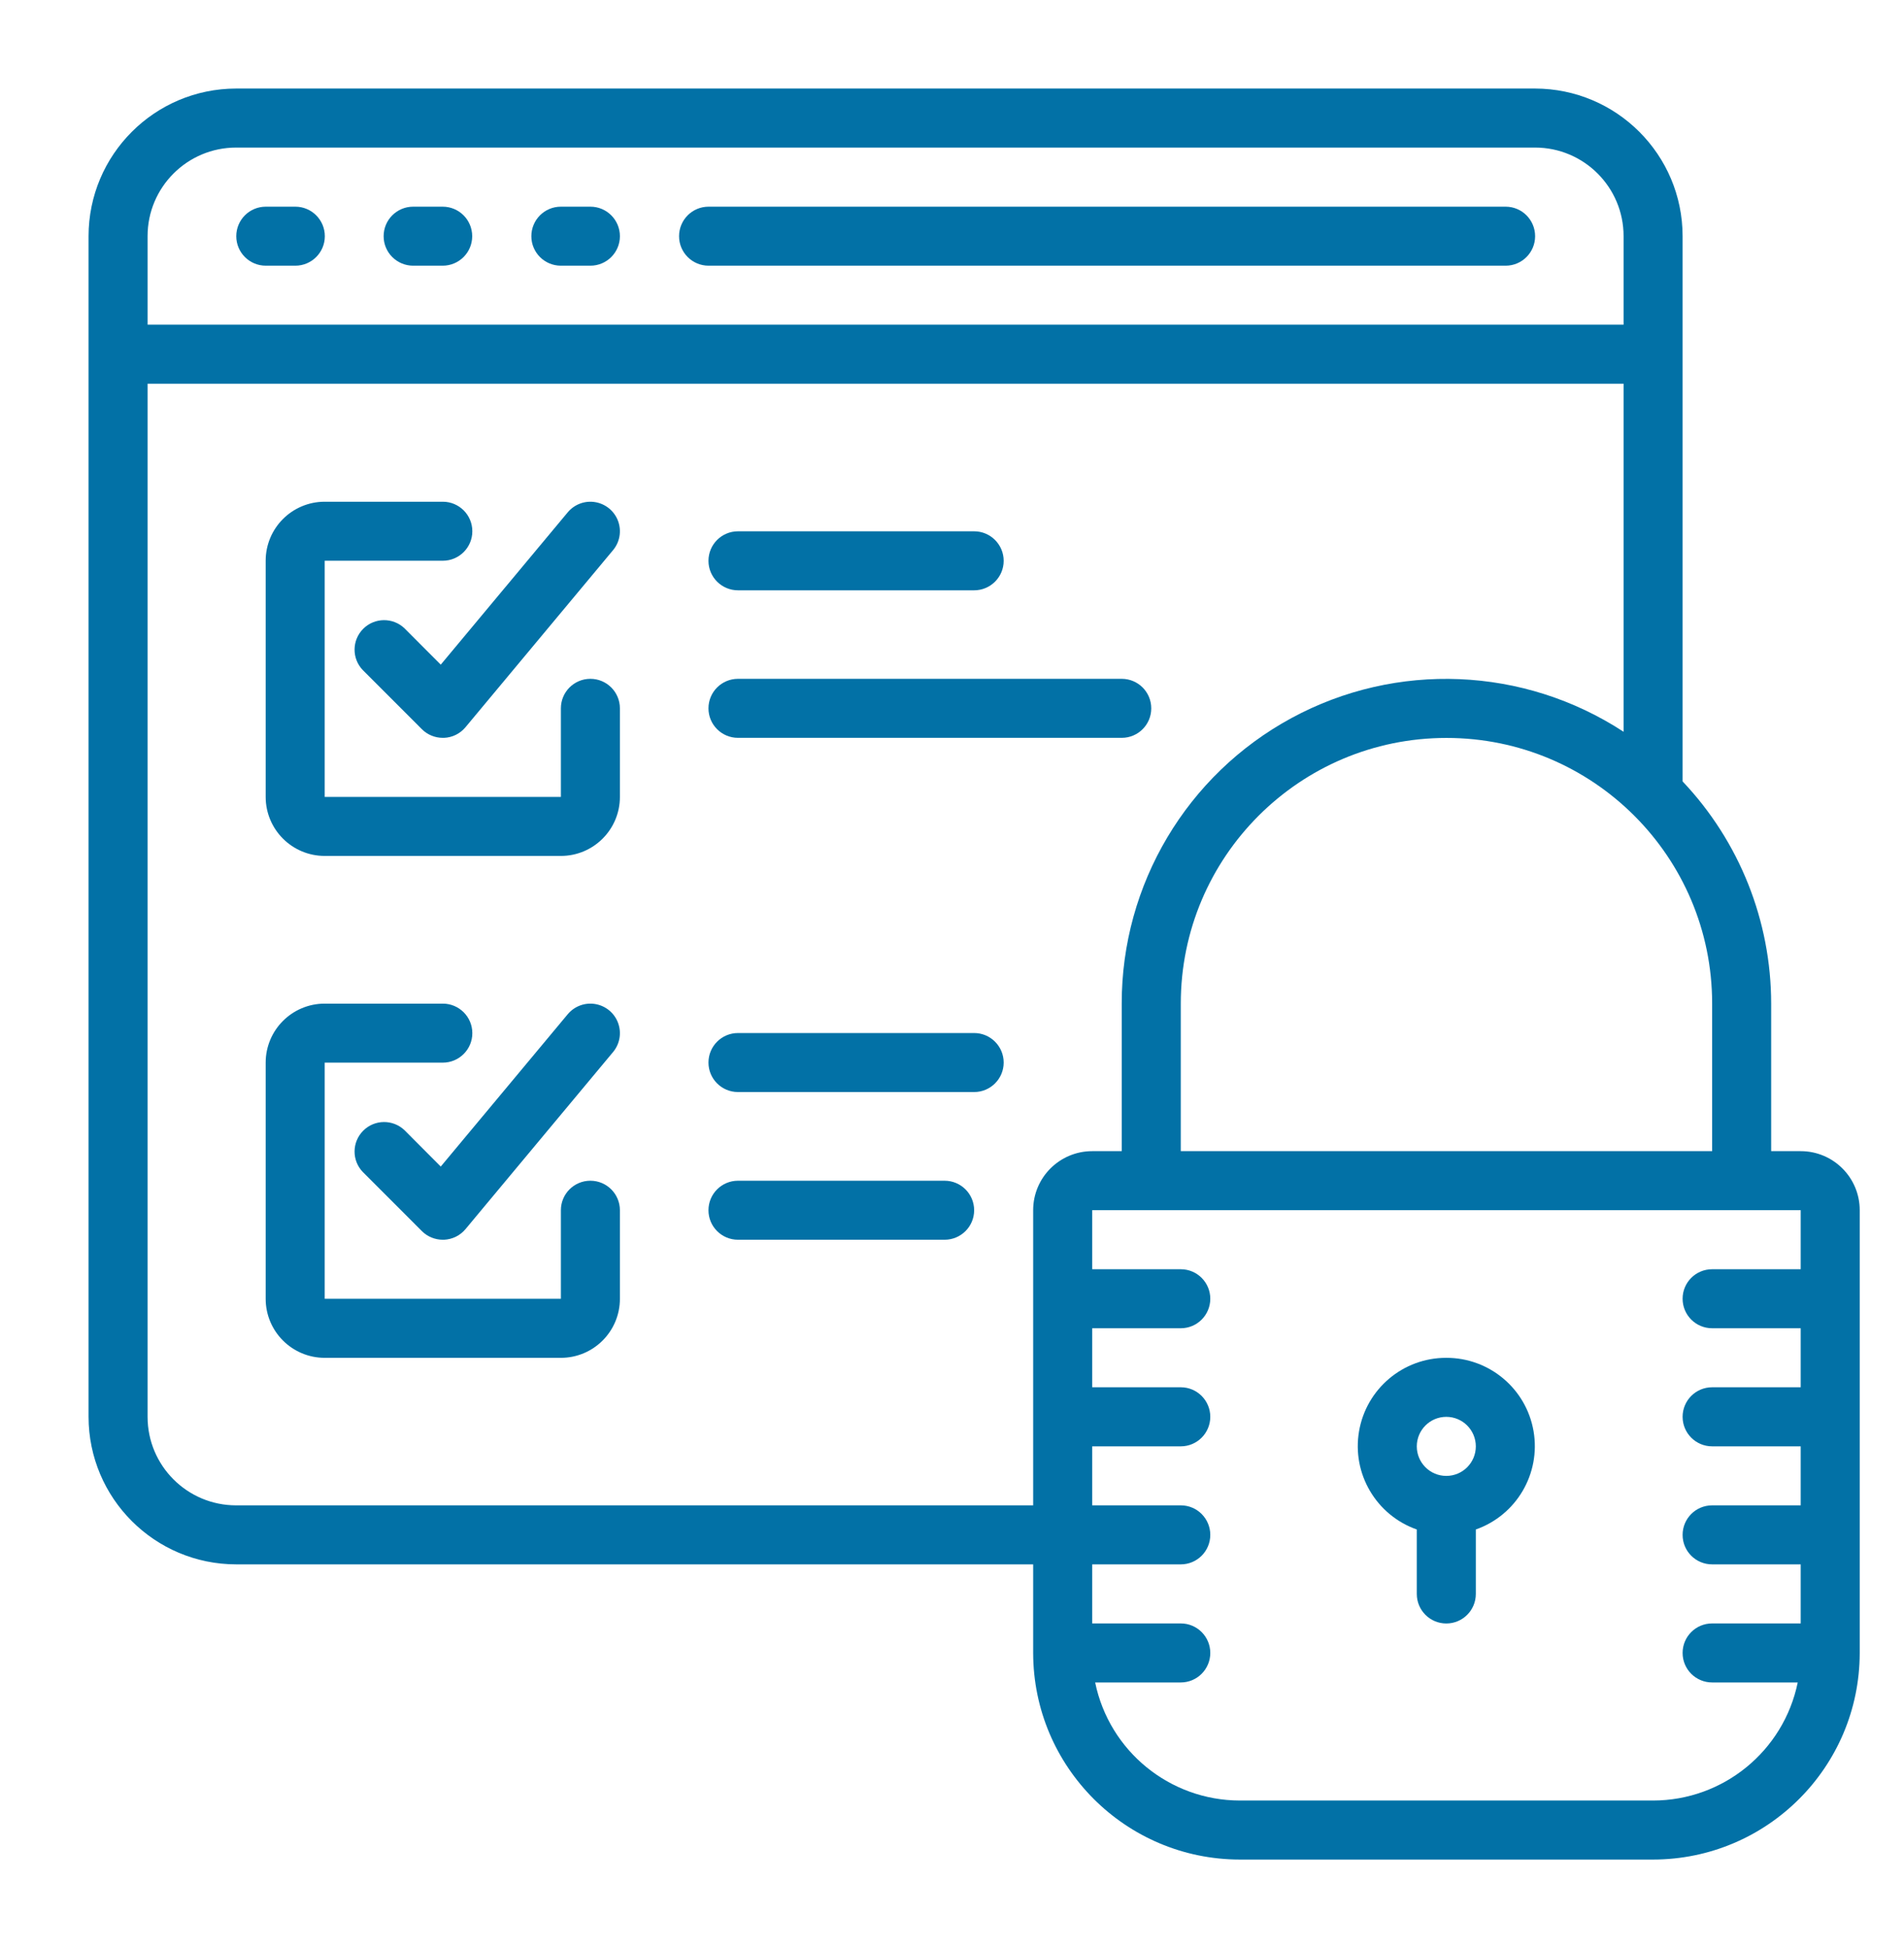 <svg width="43" height="44" viewBox="0 0 43 44" fill="none" xmlns="http://www.w3.org/2000/svg">
<g clip-path="url(#clip0_2995_1271)">
<path d="M6.669 4.668H6.003C5.634 4.668 5.336 4.966 5.336 5.335C5.336 5.703 5.634 6.001 6.003 6.001H6.669C7.037 6.001 7.336 5.703 7.336 5.335C7.336 4.966 7.037 4.668 6.669 4.668Z" fill="#0271A6"/>
<path d="M9.997 4.668H9.331C8.963 4.668 8.664 4.966 8.664 5.335C8.664 5.703 8.963 6.001 9.331 6.001H9.997C10.366 6.001 10.664 5.703 10.664 5.335C10.664 4.966 10.366 4.668 9.997 4.668Z" fill="#0271A6"/>
<path d="M13.333 4.668H12.667C12.298 4.668 12 4.966 12 5.335C12 5.703 12.298 6.001 12.667 6.001H13.333C13.701 6.001 14 5.703 14 5.335C14 4.966 13.701 4.668 13.333 4.668Z" fill="#0271A6"/>
<path d="M34.003 4.668H16.003C15.634 4.668 15.336 4.966 15.336 5.335C15.336 5.703 15.634 6.001 16.003 6.001H34.003C34.371 6.001 34.669 5.703 34.669 5.335C34.669 4.966 34.371 4.668 34.003 4.668Z" fill="#0271A6"/>
<path d="M40.667 26H40V22.667C39.999 20.8 39.284 19.005 38 17.649V5.333C37.998 3.493 36.507 2.002 34.667 2H5.333C3.493 2.002 2.002 3.493 2 5.333V32C2.002 33.84 3.493 35.331 5.333 35.333H23.333V37.333C23.336 39.91 25.424 41.997 28 42H37.333C39.91 41.997 41.997 39.91 42 37.333V27.333C42 26.597 41.403 26 40.667 26ZM38.667 22.667V26H26.667V22.667C26.667 19.353 29.353 16.667 32.667 16.667C35.98 16.667 38.667 19.353 38.667 22.667ZM3.333 5.333C3.333 4.229 4.229 3.333 5.333 3.333H34.667C35.771 3.333 36.667 4.229 36.667 5.333V7.333H3.333V5.333ZM23.333 27.333V34H5.333C4.229 34 3.333 33.105 3.333 32V8.667H36.667V16.528C34.414 15.055 31.536 14.935 29.169 16.217C26.803 17.499 25.33 19.975 25.333 22.667V26H24.667C23.93 26 23.333 26.597 23.333 27.333ZM40.667 28.667H38.667C38.298 28.667 38 28.965 38 29.333C38 29.701 38.298 30 38.667 30H40.667V31.333H38.667C38.298 31.333 38 31.632 38 32C38 32.368 38.298 32.667 38.667 32.667H40.667V34H38.667C38.298 34 38 34.298 38 34.667C38 35.035 38.298 35.333 38.667 35.333H40.667V36.667H38.667C38.298 36.667 38 36.965 38 37.333C38 37.702 38.298 38 38.667 38H40.6C40.281 39.551 38.917 40.665 37.333 40.667H28C26.417 40.664 25.052 39.551 24.733 38H26.667C27.035 38 27.333 37.701 27.333 37.333C27.333 36.965 27.035 36.667 26.667 36.667H24.667V35.333H26.667C27.035 35.333 27.333 35.035 27.333 34.667C27.333 34.298 27.035 34 26.667 34H24.667V32.667H26.667C27.035 32.667 27.333 32.368 27.333 32C27.333 31.632 27.035 31.333 26.667 31.333H24.667V30H26.667C27.035 30 27.333 29.702 27.333 29.333C27.333 28.965 27.035 28.667 26.667 28.667H24.667V27.333H40.667L40.667 28.667Z" fill="#0271A6"/>
<path d="M31.997 34.545V36.001C31.997 36.37 32.295 36.668 32.663 36.668C33.032 36.668 33.33 36.37 33.33 36.001V34.545C34.248 34.222 34.798 33.284 34.634 32.325C34.469 31.366 33.636 30.666 32.663 30.668C31.69 30.666 30.858 31.366 30.693 32.325C30.528 33.284 31.079 34.222 31.997 34.545ZM32.663 32.001C33.032 32.001 33.33 32.3 33.33 32.668C33.33 33.036 33.032 33.335 32.663 33.335C32.295 33.335 31.997 33.036 31.997 32.668C31.997 32.3 32.295 32.001 32.663 32.001Z" fill="#0271A6"/>
<path d="M13.333 15.332C12.965 15.332 12.667 15.63 12.667 15.999V17.999H7.333V12.665H10C10.368 12.665 10.667 12.367 10.667 11.999C10.667 11.63 10.368 11.332 10 11.332H7.333C6.597 11.332 6 11.929 6 12.665V17.999C6 18.735 6.597 19.332 7.333 19.332H12.667C13.403 19.332 14 18.735 14 17.999V15.999C14 15.63 13.701 15.332 13.333 15.332Z" fill="#0271A6"/>
<path d="M9.138 14.194C8.876 13.941 8.46 13.945 8.203 14.202C7.946 14.459 7.942 14.875 8.195 15.136L9.528 16.47C9.653 16.595 9.823 16.665 10 16.665H10.03C10.217 16.657 10.392 16.57 10.512 16.426L13.845 12.426C13.998 12.243 14.041 11.993 13.959 11.769C13.877 11.546 13.682 11.383 13.447 11.342C13.212 11.301 12.974 11.389 12.821 11.572L9.954 15.012L9.138 14.194Z" fill="#0271A6"/>
<path d="M13.333 26.668C12.965 26.668 12.667 26.966 12.667 27.334V29.334H7.333V24.001H10C10.368 24.001 10.667 23.703 10.667 23.335C10.667 22.966 10.368 22.668 10 22.668H7.333C6.597 22.668 6 23.265 6 24.001V29.335C6 30.071 6.597 30.668 7.333 30.668H12.667C13.403 30.668 14 30.071 14 29.335V27.335C14 26.966 13.701 26.668 13.333 26.668Z" fill="#0271A6"/>
<path d="M9.138 25.529C8.876 25.277 8.46 25.28 8.203 25.538C7.946 25.795 7.942 26.211 8.195 26.472L9.528 27.806C9.653 27.931 9.823 28.001 10 28.001H10.03C10.217 27.992 10.392 27.906 10.512 27.762L13.845 23.762C13.998 23.579 14.041 23.329 13.959 23.105C13.877 22.881 13.682 22.719 13.447 22.678C13.212 22.637 12.974 22.725 12.821 22.908L9.954 26.348L9.138 25.529Z" fill="#0271A6"/>
<path d="M16.667 13.333H22C22.368 13.333 22.667 13.035 22.667 12.667C22.667 12.299 22.368 12 22 12H16.667C16.298 12 16 12.298 16 12.667C16 13.035 16.299 13.333 16.667 13.333Z" fill="#0271A6"/>
<path d="M26 15.999C26 15.63 25.702 15.332 25.333 15.332H16.667C16.298 15.332 16 15.63 16 15.999C16 16.367 16.298 16.665 16.667 16.665H25.333C25.702 16.665 26 16.367 26 15.999Z" fill="#0271A6"/>
<path d="M22 23.332H16.667C16.298 23.332 16 23.631 16 23.999C16 24.367 16.298 24.665 16.667 24.665H22C22.368 24.665 22.667 24.367 22.667 23.999C22.667 23.631 22.368 23.332 22 23.332Z" fill="#0271A6"/>
<path d="M21.333 26.668H16.667C16.298 26.668 16 26.966 16 27.335C16 27.703 16.298 28.001 16.667 28.001H21.333C21.701 28.001 22 27.703 22 27.335C22 26.966 21.701 26.668 21.333 26.668Z" fill="#0271A6"/>
</g>
<defs>
<clipPath id="clip0_2995_1271">
<rect width="40" height="40" fill="white" transform="translate(2 2)"/>
</clipPath>
</defs>
</svg>
